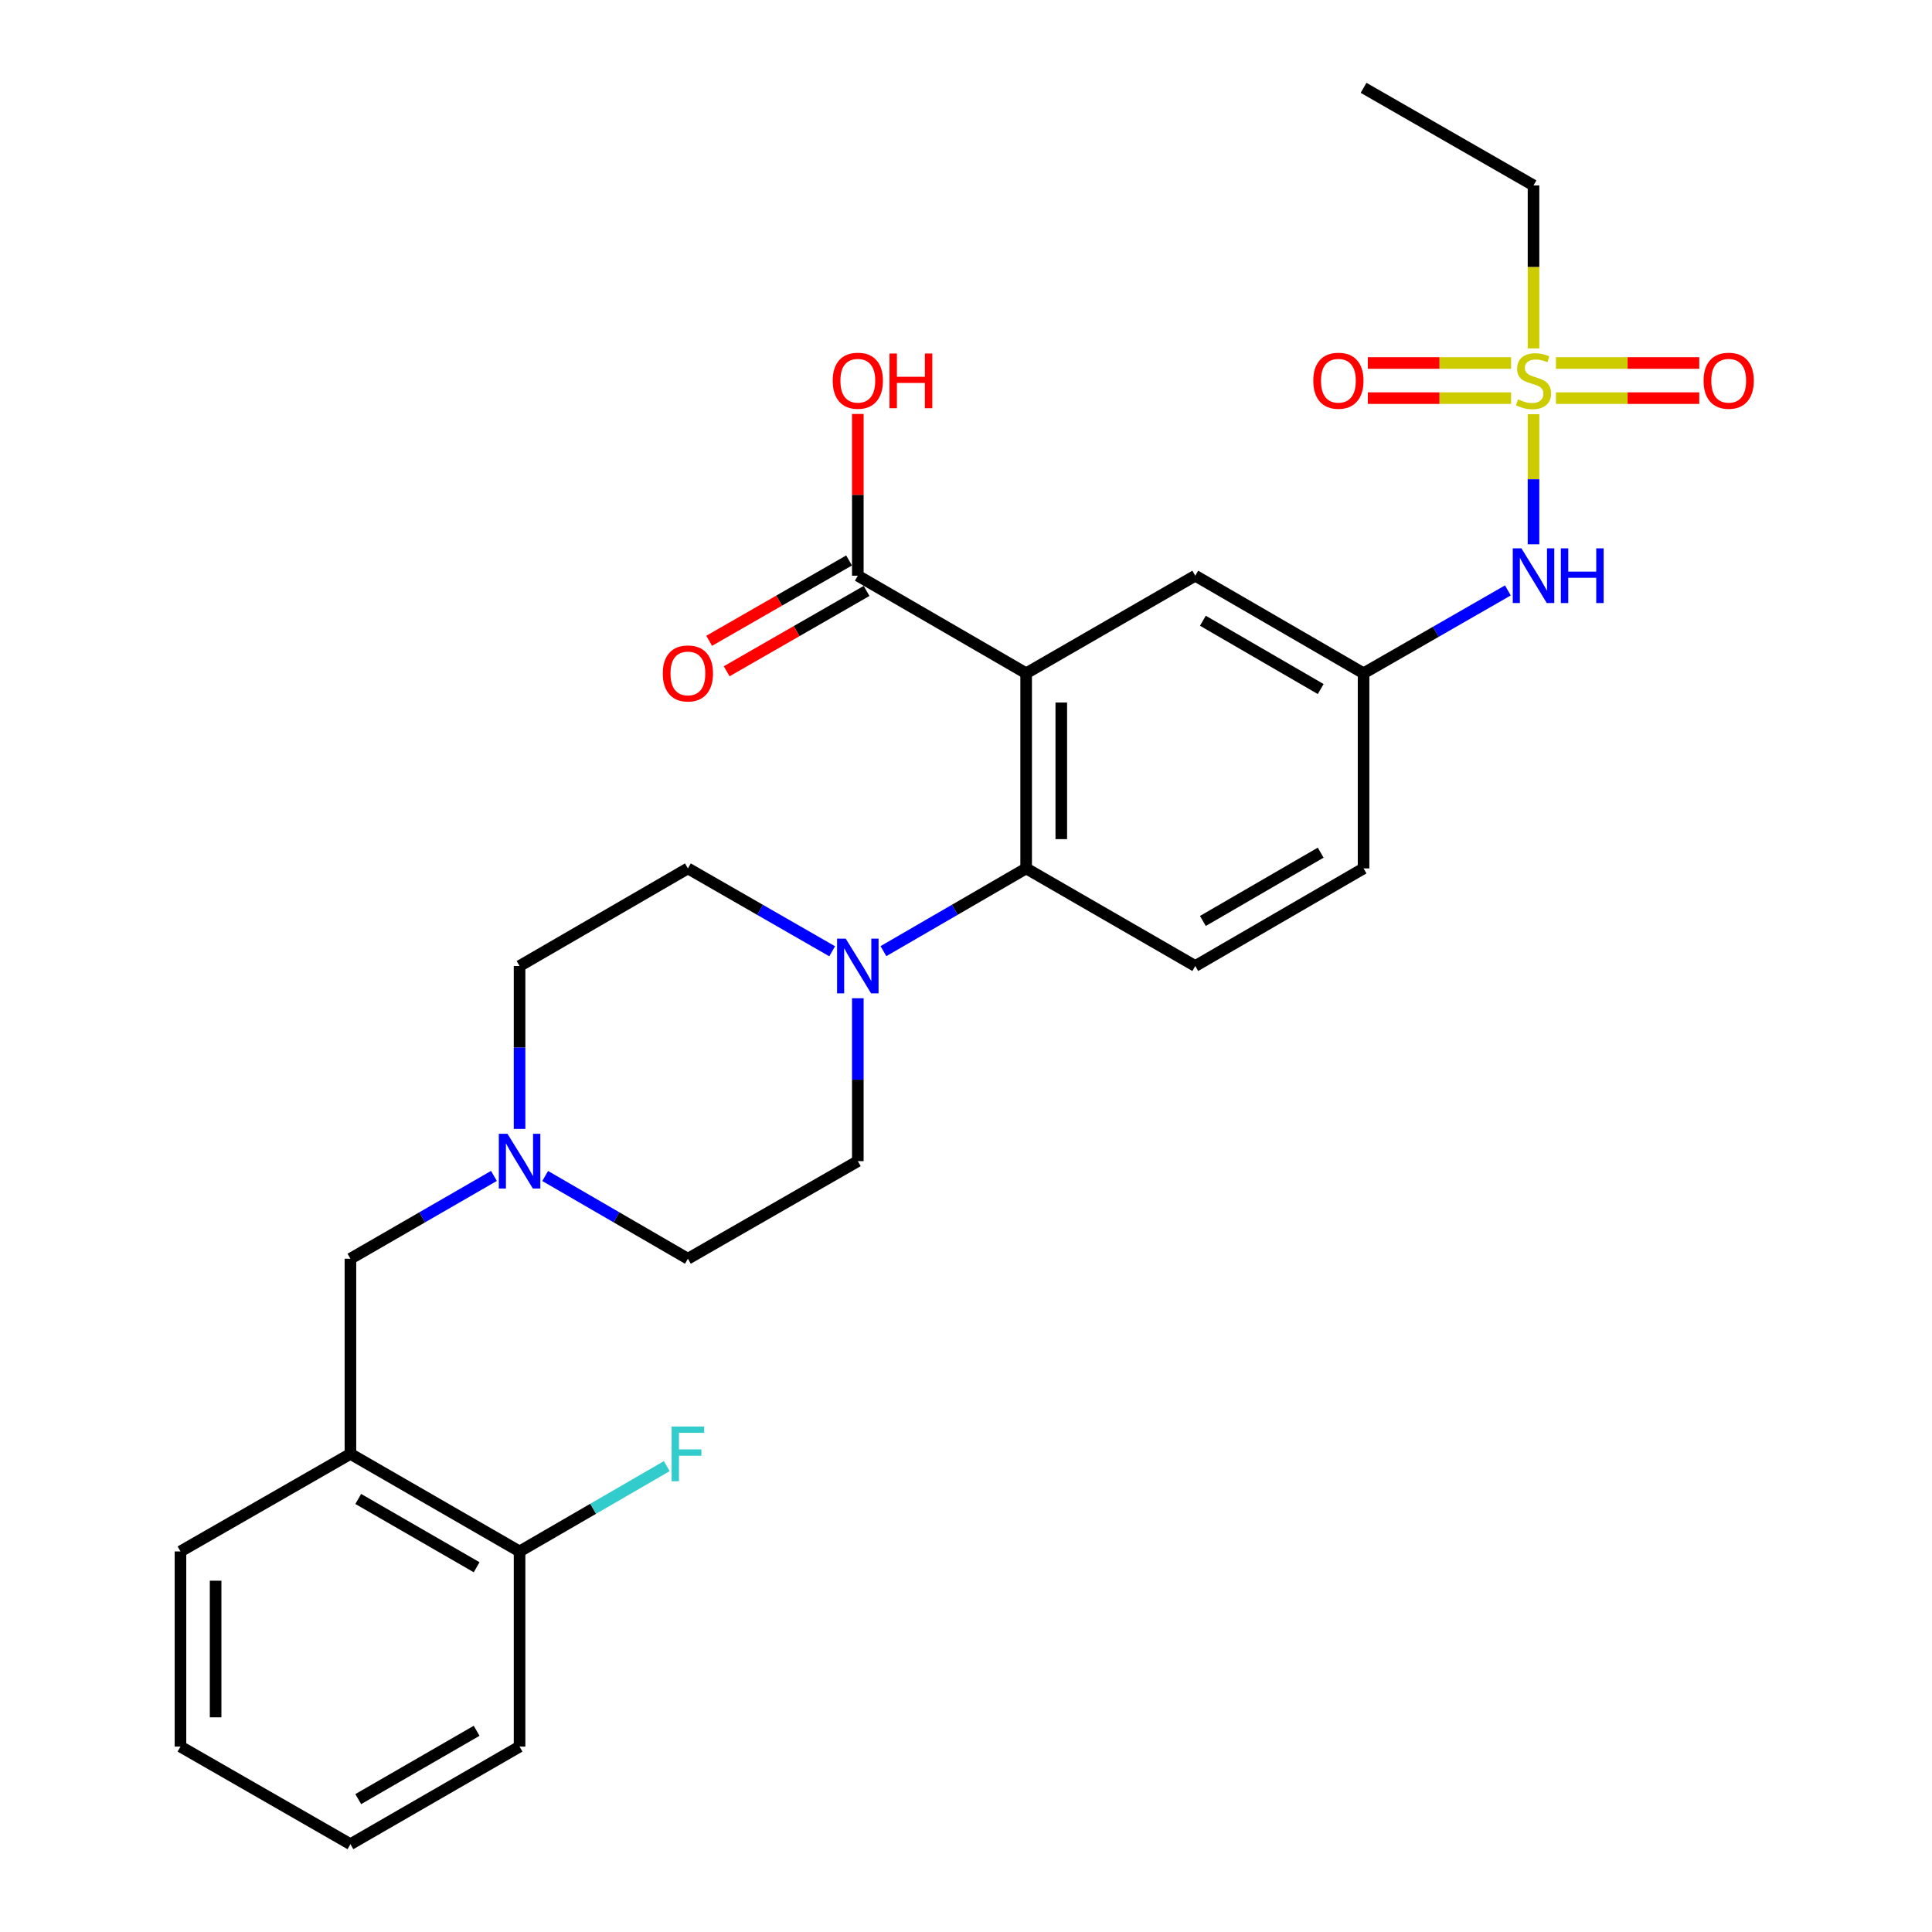 <?xml version='1.0' encoding='iso-8859-1'?>
<svg version='1.1' baseProfile='full'
              xmlns='http://www.w3.org/2000/svg'
                      xmlns:rdkit='http://www.rdkit.org/xml'
                      xmlns:xlink='http://www.w3.org/1999/xlink'
                  xml:space='preserve'
width='1000px' height='1000px' viewBox='0 0 1000 1000'>
<!-- END OF HEADER -->
<rect style='opacity:1.0;fill:#FFFFFF;stroke:none' width='1000' height='1000' x='0' y='0'> </rect>
<path class='bond-1' d='M 531.134,348.485 L 531.134,449.488' style='fill:none;fill-rule:evenodd;stroke:#000000;stroke-width:6px;stroke-linecap:butt;stroke-linejoin:miter;stroke-opacity:1' />
<path class='bond-1' d='M 549.321,363.635 L 549.321,434.338' style='fill:none;fill-rule:evenodd;stroke:#000000;stroke-width:6px;stroke-linecap:butt;stroke-linejoin:miter;stroke-opacity:1' />
<path class='bond-3' d='M 531.134,348.485 L 444.004,297.983' style='fill:none;fill-rule:evenodd;stroke:#000000;stroke-width:6px;stroke-linecap:butt;stroke-linejoin:miter;stroke-opacity:1' />
<path class='bond-7' d='M 531.134,348.485 L 618.668,297.983' style='fill:none;fill-rule:evenodd;stroke:#000000;stroke-width:6px;stroke-linecap:butt;stroke-linejoin:miter;stroke-opacity:1' />
<path class='bond-0' d='M 793.746,214.385 L 793.746,248.059' style='fill:none;fill-rule:evenodd;stroke:#CCCC00;stroke-width:6px;stroke-linecap:butt;stroke-linejoin:miter;stroke-opacity:1' />
<path class='bond-0' d='M 793.746,248.059 L 793.746,281.733' style='fill:none;fill-rule:evenodd;stroke:#0000FF;stroke-width:6px;stroke-linecap:butt;stroke-linejoin:miter;stroke-opacity:1' />
<path class='bond-10' d='M 805.352,206.074 L 842.443,206.074' style='fill:none;fill-rule:evenodd;stroke:#CCCC00;stroke-width:6px;stroke-linecap:butt;stroke-linejoin:miter;stroke-opacity:1' />
<path class='bond-10' d='M 842.443,206.074 L 879.534,206.074' style='fill:none;fill-rule:evenodd;stroke:#FF0000;stroke-width:6px;stroke-linecap:butt;stroke-linejoin:miter;stroke-opacity:1' />
<path class='bond-10' d='M 805.352,187.886 L 842.443,187.886' style='fill:none;fill-rule:evenodd;stroke:#CCCC00;stroke-width:6px;stroke-linecap:butt;stroke-linejoin:miter;stroke-opacity:1' />
<path class='bond-10' d='M 842.443,187.886 L 879.534,187.886' style='fill:none;fill-rule:evenodd;stroke:#FF0000;stroke-width:6px;stroke-linecap:butt;stroke-linejoin:miter;stroke-opacity:1' />
<path class='bond-11' d='M 782.142,187.886 L 745.065,187.886' style='fill:none;fill-rule:evenodd;stroke:#CCCC00;stroke-width:6px;stroke-linecap:butt;stroke-linejoin:miter;stroke-opacity:1' />
<path class='bond-11' d='M 745.065,187.886 L 707.988,187.886' style='fill:none;fill-rule:evenodd;stroke:#FF0000;stroke-width:6px;stroke-linecap:butt;stroke-linejoin:miter;stroke-opacity:1' />
<path class='bond-11' d='M 782.142,206.074 L 745.065,206.074' style='fill:none;fill-rule:evenodd;stroke:#CCCC00;stroke-width:6px;stroke-linecap:butt;stroke-linejoin:miter;stroke-opacity:1' />
<path class='bond-11' d='M 745.065,206.074 L 707.988,206.074' style='fill:none;fill-rule:evenodd;stroke:#FF0000;stroke-width:6px;stroke-linecap:butt;stroke-linejoin:miter;stroke-opacity:1' />
<path class='bond-20' d='M 793.746,180.334 L 793.746,138.15' style='fill:none;fill-rule:evenodd;stroke:#CCCC00;stroke-width:6px;stroke-linecap:butt;stroke-linejoin:miter;stroke-opacity:1' />
<path class='bond-20' d='M 793.746,138.15 L 793.746,95.966' style='fill:none;fill-rule:evenodd;stroke:#000000;stroke-width:6px;stroke-linecap:butt;stroke-linejoin:miter;stroke-opacity:1' />
<path class='bond-2' d='M 531.134,449.488 L 494.197,470.901' style='fill:none;fill-rule:evenodd;stroke:#000000;stroke-width:6px;stroke-linecap:butt;stroke-linejoin:miter;stroke-opacity:1' />
<path class='bond-2' d='M 494.197,470.901 L 457.261,492.314' style='fill:none;fill-rule:evenodd;stroke:#0000FF;stroke-width:6px;stroke-linecap:butt;stroke-linejoin:miter;stroke-opacity:1' />
<path class='bond-8' d='M 531.134,449.488 L 618.668,500' style='fill:none;fill-rule:evenodd;stroke:#000000;stroke-width:6px;stroke-linecap:butt;stroke-linejoin:miter;stroke-opacity:1' />
<path class='bond-14' d='M 430.728,492.375 L 393.391,470.932' style='fill:none;fill-rule:evenodd;stroke:#0000FF;stroke-width:6px;stroke-linecap:butt;stroke-linejoin:miter;stroke-opacity:1' />
<path class='bond-14' d='M 393.391,470.932 L 356.055,449.488' style='fill:none;fill-rule:evenodd;stroke:#000000;stroke-width:6px;stroke-linecap:butt;stroke-linejoin:miter;stroke-opacity:1' />
<path class='bond-15' d='M 444.004,516.685 L 444.004,558.844' style='fill:none;fill-rule:evenodd;stroke:#0000FF;stroke-width:6px;stroke-linecap:butt;stroke-linejoin:miter;stroke-opacity:1' />
<path class='bond-15' d='M 444.004,558.844 L 444.004,601.003' style='fill:none;fill-rule:evenodd;stroke:#000000;stroke-width:6px;stroke-linecap:butt;stroke-linejoin:miter;stroke-opacity:1' />
<path class='bond-16' d='M 439.475,290.097 L 403.269,310.887' style='fill:none;fill-rule:evenodd;stroke:#000000;stroke-width:6px;stroke-linecap:butt;stroke-linejoin:miter;stroke-opacity:1' />
<path class='bond-16' d='M 403.269,310.887 L 367.062,331.678' style='fill:none;fill-rule:evenodd;stroke:#FF0000;stroke-width:6px;stroke-linecap:butt;stroke-linejoin:miter;stroke-opacity:1' />
<path class='bond-16' d='M 448.532,305.869 L 412.325,326.66' style='fill:none;fill-rule:evenodd;stroke:#000000;stroke-width:6px;stroke-linecap:butt;stroke-linejoin:miter;stroke-opacity:1' />
<path class='bond-16' d='M 412.325,326.66 L 376.119,347.45' style='fill:none;fill-rule:evenodd;stroke:#FF0000;stroke-width:6px;stroke-linecap:butt;stroke-linejoin:miter;stroke-opacity:1' />
<path class='bond-21' d='M 444.004,297.983 L 444.004,256.124' style='fill:none;fill-rule:evenodd;stroke:#000000;stroke-width:6px;stroke-linecap:butt;stroke-linejoin:miter;stroke-opacity:1' />
<path class='bond-21' d='M 444.004,256.124 L 444.004,214.265' style='fill:none;fill-rule:evenodd;stroke:#FF0000;stroke-width:6px;stroke-linecap:butt;stroke-linejoin:miter;stroke-opacity:1' />
<path class='bond-4' d='M 780.47,305.605 L 743.124,327.045' style='fill:none;fill-rule:evenodd;stroke:#0000FF;stroke-width:6px;stroke-linecap:butt;stroke-linejoin:miter;stroke-opacity:1' />
<path class='bond-4' d='M 743.124,327.045 L 705.778,348.485' style='fill:none;fill-rule:evenodd;stroke:#000000;stroke-width:6px;stroke-linecap:butt;stroke-linejoin:miter;stroke-opacity:1' />
<path class='bond-5' d='M 282.183,608.689 L 319.119,630.102' style='fill:none;fill-rule:evenodd;stroke:#0000FF;stroke-width:6px;stroke-linecap:butt;stroke-linejoin:miter;stroke-opacity:1' />
<path class='bond-5' d='M 319.119,630.102 L 356.055,651.515' style='fill:none;fill-rule:evenodd;stroke:#000000;stroke-width:6px;stroke-linecap:butt;stroke-linejoin:miter;stroke-opacity:1' />
<path class='bond-9' d='M 255.658,608.658 L 218.519,630.087' style='fill:none;fill-rule:evenodd;stroke:#0000FF;stroke-width:6px;stroke-linecap:butt;stroke-linejoin:miter;stroke-opacity:1' />
<path class='bond-9' d='M 218.519,630.087 L 181.381,651.515' style='fill:none;fill-rule:evenodd;stroke:#000000;stroke-width:6px;stroke-linecap:butt;stroke-linejoin:miter;stroke-opacity:1' />
<path class='bond-29' d='M 268.925,584.318 L 268.925,542.159' style='fill:none;fill-rule:evenodd;stroke:#0000FF;stroke-width:6px;stroke-linecap:butt;stroke-linejoin:miter;stroke-opacity:1' />
<path class='bond-29' d='M 268.925,542.159 L 268.925,500' style='fill:none;fill-rule:evenodd;stroke:#000000;stroke-width:6px;stroke-linecap:butt;stroke-linejoin:miter;stroke-opacity:1' />
<path class='bond-6' d='M 181.381,752.529 L 181.381,651.515' style='fill:none;fill-rule:evenodd;stroke:#000000;stroke-width:6px;stroke-linecap:butt;stroke-linejoin:miter;stroke-opacity:1' />
<path class='bond-13' d='M 181.381,752.529 L 268.925,803.02' style='fill:none;fill-rule:evenodd;stroke:#000000;stroke-width:6px;stroke-linecap:butt;stroke-linejoin:miter;stroke-opacity:1' />
<path class='bond-13' d='M 185.425,775.858 L 246.706,811.202' style='fill:none;fill-rule:evenodd;stroke:#000000;stroke-width:6px;stroke-linecap:butt;stroke-linejoin:miter;stroke-opacity:1' />
<path class='bond-23' d='M 181.381,752.529 L 93.412,803.02' style='fill:none;fill-rule:evenodd;stroke:#000000;stroke-width:6px;stroke-linecap:butt;stroke-linejoin:miter;stroke-opacity:1' />
<path class='bond-12' d='M 618.668,297.983 L 705.778,348.485' style='fill:none;fill-rule:evenodd;stroke:#000000;stroke-width:6px;stroke-linecap:butt;stroke-linejoin:miter;stroke-opacity:1' />
<path class='bond-12' d='M 622.612,321.293 L 683.589,356.644' style='fill:none;fill-rule:evenodd;stroke:#000000;stroke-width:6px;stroke-linecap:butt;stroke-linejoin:miter;stroke-opacity:1' />
<path class='bond-28' d='M 618.668,500 L 705.778,449.488' style='fill:none;fill-rule:evenodd;stroke:#000000;stroke-width:6px;stroke-linecap:butt;stroke-linejoin:miter;stroke-opacity:1' />
<path class='bond-28' d='M 622.611,476.689 L 683.588,441.331' style='fill:none;fill-rule:evenodd;stroke:#000000;stroke-width:6px;stroke-linecap:butt;stroke-linejoin:miter;stroke-opacity:1' />
<path class='bond-19' d='M 705.778,348.485 L 705.778,449.488' style='fill:none;fill-rule:evenodd;stroke:#000000;stroke-width:6px;stroke-linecap:butt;stroke-linejoin:miter;stroke-opacity:1' />
<path class='bond-22' d='M 268.925,803.02 L 307.021,780.944' style='fill:none;fill-rule:evenodd;stroke:#000000;stroke-width:6px;stroke-linecap:butt;stroke-linejoin:miter;stroke-opacity:1' />
<path class='bond-22' d='M 307.021,780.944 L 345.117,758.867' style='fill:none;fill-rule:evenodd;stroke:#33CCCC;stroke-width:6px;stroke-linecap:butt;stroke-linejoin:miter;stroke-opacity:1' />
<path class='bond-24' d='M 268.925,803.02 L 268.925,904.034' style='fill:none;fill-rule:evenodd;stroke:#000000;stroke-width:6px;stroke-linecap:butt;stroke-linejoin:miter;stroke-opacity:1' />
<path class='bond-17' d='M 356.055,449.488 L 268.925,500' style='fill:none;fill-rule:evenodd;stroke:#000000;stroke-width:6px;stroke-linecap:butt;stroke-linejoin:miter;stroke-opacity:1' />
<path class='bond-18' d='M 444.004,601.003 L 356.055,651.515' style='fill:none;fill-rule:evenodd;stroke:#000000;stroke-width:6px;stroke-linecap:butt;stroke-linejoin:miter;stroke-opacity:1' />
<path class='bond-25' d='M 793.746,95.966 L 705.778,45.455' style='fill:none;fill-rule:evenodd;stroke:#000000;stroke-width:6px;stroke-linecap:butt;stroke-linejoin:miter;stroke-opacity:1' />
<path class='bond-26' d='M 93.412,803.02 L 93.412,904.034' style='fill:none;fill-rule:evenodd;stroke:#000000;stroke-width:6px;stroke-linecap:butt;stroke-linejoin:miter;stroke-opacity:1' />
<path class='bond-26' d='M 111.6,818.172 L 111.6,888.882' style='fill:none;fill-rule:evenodd;stroke:#000000;stroke-width:6px;stroke-linecap:butt;stroke-linejoin:miter;stroke-opacity:1' />
<path class='bond-30' d='M 268.925,904.034 L 181.381,954.545' style='fill:none;fill-rule:evenodd;stroke:#000000;stroke-width:6px;stroke-linecap:butt;stroke-linejoin:miter;stroke-opacity:1' />
<path class='bond-30' d='M 246.704,895.857 L 185.423,931.215' style='fill:none;fill-rule:evenodd;stroke:#000000;stroke-width:6px;stroke-linecap:butt;stroke-linejoin:miter;stroke-opacity:1' />
<path class='bond-27' d='M 93.412,904.034 L 181.381,954.545' style='fill:none;fill-rule:evenodd;stroke:#000000;stroke-width:6px;stroke-linecap:butt;stroke-linejoin:miter;stroke-opacity:1' />
<path  class='atom-1' d='M 785.746 206.7
Q 786.066 206.82, 787.386 207.38
Q 788.706 207.94, 790.146 208.3
Q 791.626 208.62, 793.066 208.62
Q 795.746 208.62, 797.306 207.34
Q 798.866 206.02, 798.866 203.74
Q 798.866 202.18, 798.066 201.22
Q 797.306 200.26, 796.106 199.74
Q 794.906 199.22, 792.906 198.62
Q 790.386 197.86, 788.866 197.14
Q 787.386 196.42, 786.306 194.9
Q 785.266 193.38, 785.266 190.82
Q 785.266 187.26, 787.666 185.06
Q 790.106 182.86, 794.906 182.86
Q 798.186 182.86, 801.906 184.42
L 800.986 187.5
Q 797.586 186.1, 795.026 186.1
Q 792.266 186.1, 790.746 187.26
Q 789.226 188.38, 789.266 190.34
Q 789.266 191.86, 790.026 192.78
Q 790.826 193.7, 791.946 194.22
Q 793.106 194.74, 795.026 195.34
Q 797.586 196.14, 799.106 196.94
Q 800.626 197.74, 801.706 199.38
Q 802.826 200.98, 802.826 203.74
Q 802.826 207.66, 800.186 209.78
Q 797.586 211.86, 793.226 211.86
Q 790.706 211.86, 788.786 211.3
Q 786.906 210.78, 784.666 209.86
L 785.746 206.7
' fill='#CCCC00'/>
<path  class='atom-3' d='M 437.744 485.84
L 447.024 500.84
Q 447.944 502.32, 449.424 505
Q 450.904 507.68, 450.984 507.84
L 450.984 485.84
L 454.744 485.84
L 454.744 514.16
L 450.864 514.16
L 440.904 497.76
Q 439.744 495.84, 438.504 493.64
Q 437.304 491.44, 436.944 490.76
L 436.944 514.16
L 433.264 514.16
L 433.264 485.84
L 437.744 485.84
' fill='#0000FF'/>
<path  class='atom-5' d='M 787.486 283.823
L 796.766 298.823
Q 797.686 300.303, 799.166 302.983
Q 800.646 305.663, 800.726 305.823
L 800.726 283.823
L 804.486 283.823
L 804.486 312.143
L 800.606 312.143
L 790.646 295.743
Q 789.486 293.823, 788.246 291.623
Q 787.046 289.423, 786.686 288.743
L 786.686 312.143
L 783.006 312.143
L 783.006 283.823
L 787.486 283.823
' fill='#0000FF'/>
<path  class='atom-5' d='M 807.886 283.823
L 811.726 283.823
L 811.726 295.863
L 826.206 295.863
L 826.206 283.823
L 830.046 283.823
L 830.046 312.143
L 826.206 312.143
L 826.206 299.063
L 811.726 299.063
L 811.726 312.143
L 807.886 312.143
L 807.886 283.823
' fill='#0000FF'/>
<path  class='atom-6' d='M 262.665 586.843
L 271.945 601.843
Q 272.865 603.323, 274.345 606.003
Q 275.825 608.683, 275.905 608.843
L 275.905 586.843
L 279.665 586.843
L 279.665 615.163
L 275.785 615.163
L 265.825 598.763
Q 264.665 596.843, 263.425 594.643
Q 262.225 592.443, 261.865 591.763
L 261.865 615.163
L 258.185 615.163
L 258.185 586.843
L 262.665 586.843
' fill='#0000FF'/>
<path  class='atom-11' d='M 881.77 197.06
Q 881.77 190.26, 885.13 186.46
Q 888.49 182.66, 894.77 182.66
Q 901.05 182.66, 904.41 186.46
Q 907.77 190.26, 907.77 197.06
Q 907.77 203.94, 904.37 207.86
Q 900.97 211.74, 894.77 211.74
Q 888.53 211.74, 885.13 207.86
Q 881.77 203.98, 881.77 197.06
M 894.77 208.54
Q 899.09 208.54, 901.41 205.66
Q 903.77 202.74, 903.77 197.06
Q 903.77 191.5, 901.41 188.7
Q 899.09 185.86, 894.77 185.86
Q 890.45 185.86, 888.09 188.66
Q 885.77 191.46, 885.77 197.06
Q 885.77 202.78, 888.09 205.66
Q 890.45 208.54, 894.77 208.54
' fill='#FF0000'/>
<path  class='atom-12' d='M 679.753 197.06
Q 679.753 190.26, 683.113 186.46
Q 686.473 182.66, 692.753 182.66
Q 699.033 182.66, 702.393 186.46
Q 705.753 190.26, 705.753 197.06
Q 705.753 203.94, 702.353 207.86
Q 698.953 211.74, 692.753 211.74
Q 686.513 211.74, 683.113 207.86
Q 679.753 203.98, 679.753 197.06
M 692.753 208.54
Q 697.073 208.54, 699.393 205.66
Q 701.753 202.74, 701.753 197.06
Q 701.753 191.5, 699.393 188.7
Q 697.073 185.86, 692.753 185.86
Q 688.433 185.86, 686.073 188.66
Q 683.753 191.46, 683.753 197.06
Q 683.753 202.78, 686.073 205.66
Q 688.433 208.54, 692.753 208.54
' fill='#FF0000'/>
<path  class='atom-17' d='M 343.055 348.565
Q 343.055 341.765, 346.415 337.965
Q 349.775 334.165, 356.055 334.165
Q 362.335 334.165, 365.695 337.965
Q 369.055 341.765, 369.055 348.565
Q 369.055 355.445, 365.655 359.365
Q 362.255 363.245, 356.055 363.245
Q 349.815 363.245, 346.415 359.365
Q 343.055 355.485, 343.055 348.565
M 356.055 360.045
Q 360.375 360.045, 362.695 357.165
Q 365.055 354.245, 365.055 348.565
Q 365.055 343.005, 362.695 340.205
Q 360.375 337.365, 356.055 337.365
Q 351.735 337.365, 349.375 340.165
Q 347.055 342.965, 347.055 348.565
Q 347.055 354.285, 349.375 357.165
Q 351.735 360.045, 356.055 360.045
' fill='#FF0000'/>
<path  class='atom-22' d='M 431.004 197.06
Q 431.004 190.26, 434.364 186.46
Q 437.724 182.66, 444.004 182.66
Q 450.284 182.66, 453.644 186.46
Q 457.004 190.26, 457.004 197.06
Q 457.004 203.94, 453.604 207.86
Q 450.204 211.74, 444.004 211.74
Q 437.764 211.74, 434.364 207.86
Q 431.004 203.98, 431.004 197.06
M 444.004 208.54
Q 448.324 208.54, 450.644 205.66
Q 453.004 202.74, 453.004 197.06
Q 453.004 191.5, 450.644 188.7
Q 448.324 185.86, 444.004 185.86
Q 439.684 185.86, 437.324 188.66
Q 435.004 191.46, 435.004 197.06
Q 435.004 202.78, 437.324 205.66
Q 439.684 208.54, 444.004 208.54
' fill='#FF0000'/>
<path  class='atom-22' d='M 460.404 182.98
L 464.244 182.98
L 464.244 195.02
L 478.724 195.02
L 478.724 182.98
L 482.564 182.98
L 482.564 211.3
L 478.724 211.3
L 478.724 198.22
L 464.244 198.22
L 464.244 211.3
L 460.404 211.3
L 460.404 182.98
' fill='#FF0000'/>
<path  class='atom-23' d='M 347.635 738.369
L 364.475 738.369
L 364.475 741.609
L 351.435 741.609
L 351.435 750.209
L 363.035 750.209
L 363.035 753.489
L 351.435 753.489
L 351.435 766.689
L 347.635 766.689
L 347.635 738.369
' fill='#33CCCC'/>
</svg>
